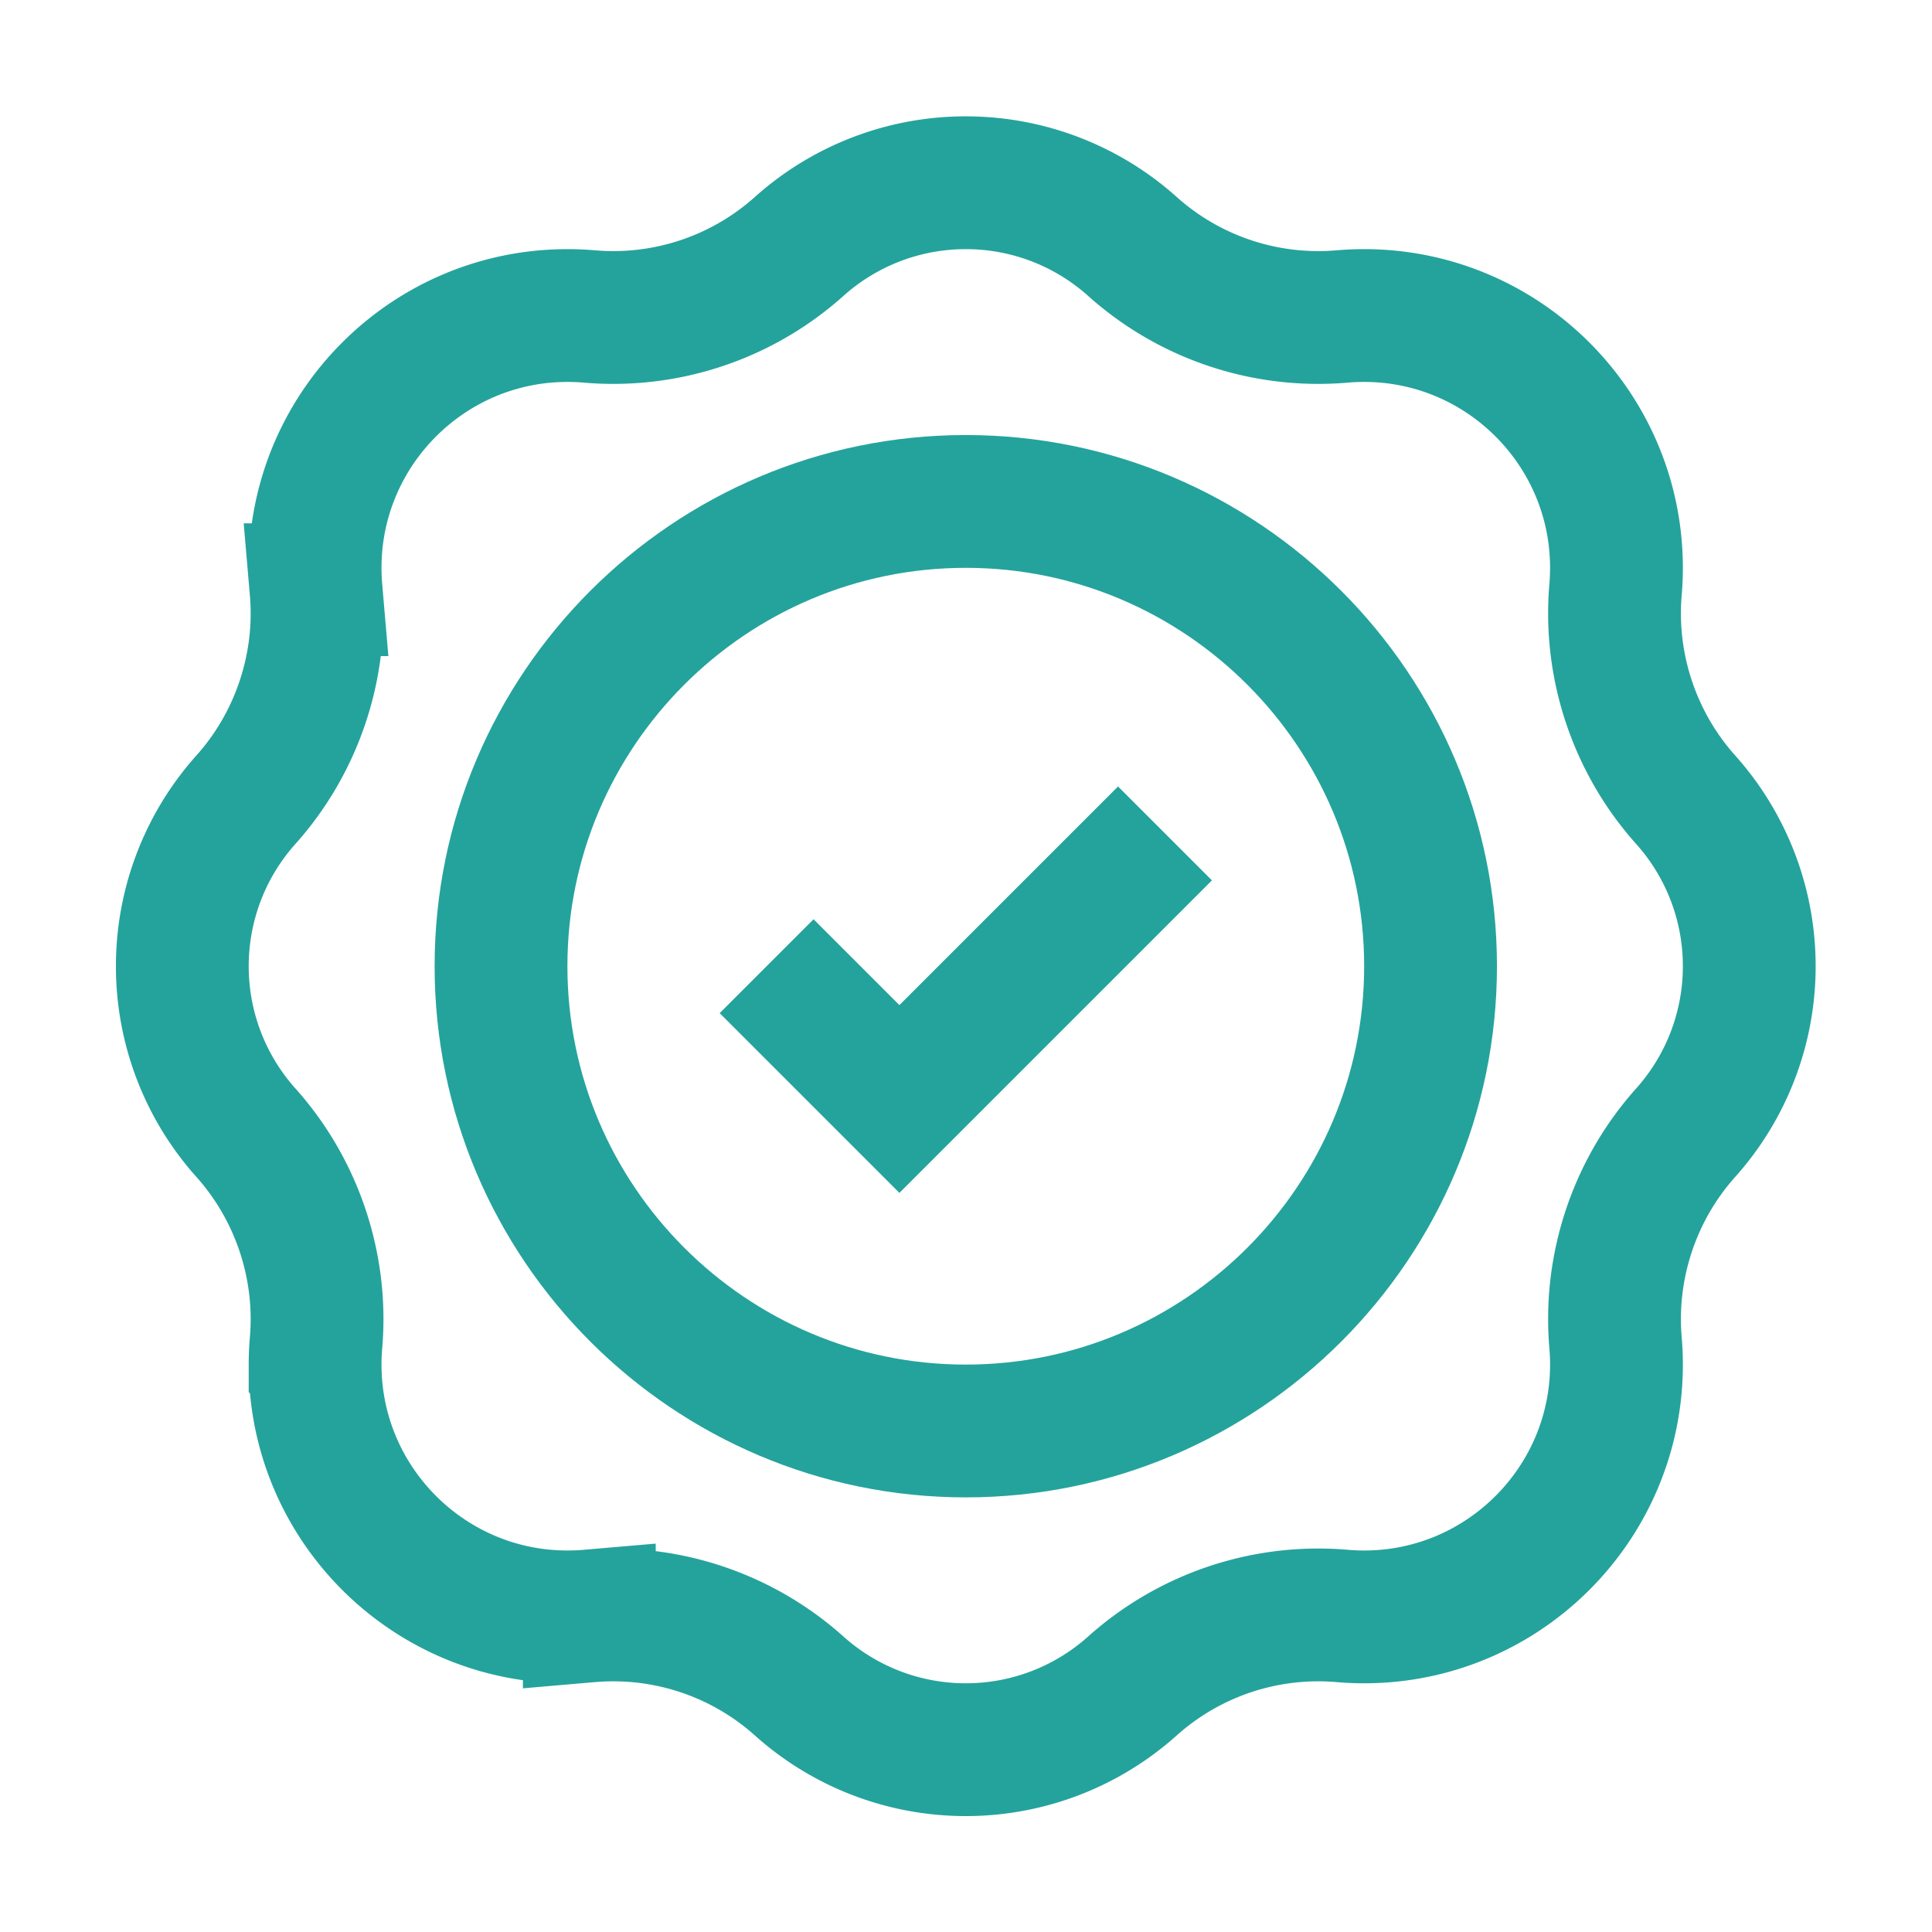 <?xml version="1.0" encoding="UTF-8"?> <svg xmlns="http://www.w3.org/2000/svg" xmlns:xlink="http://www.w3.org/1999/xlink" width="512" height="512" x="0" y="0" viewBox="0 0 682.667 682.667" style="enable-background:new 0 0 512 512" xml:space="preserve" class=""> <g transform="matrix(0.88,0,0,0.88,40.96,40.96)"> <defs> <clipPath id="a" clipPathUnits="userSpaceOnUse"> <path d="M0 512h512V0H0Z" fill="#24a39c" opacity="1" data-original="#000000"></path> </clipPath> </defs> <g clip-path="url(#a)" transform="matrix(1.333 0 0 -1.333 0 682.667)"> <path d="M0 0a75.164 75.164 0 0 0-50.182 19.18 83.91 83.91 0 0 1-56.021 21.411c-2.393 0-4.815-.104-7.199-.309A77.582 77.582 0 0 0-120 40c-41.906 0-76 34.093-76 76a77.6 77.6 0 0 0 .282 6.598c1.977 22.981-5.715 46.024-21.102 63.22A75.164 75.164 0 0 0-236 236a75.164 75.164 0 0 0 19.18 50.182c15.387 17.196 23.079 40.239 21.102 63.221A77.558 77.558 0 0 0-196 356c0 41.907 34.094 76 76 76 2.196 0 4.417-.095 6.599-.282a84.13 84.13 0 0 1 7.189-.309 83.923 83.923 0 0 1 56.03 21.411A75.164 75.164 0 0 0 0 472a75.164 75.164 0 0 0 50.182-19.18 83.9 83.9 0 0 1 56.021-21.411c2.393 0 4.816.104 7.199.309 2.181.187 4.402.282 6.598.282 41.906 0 76-34.093 76-76a77.6 77.6 0 0 0-.282-6.598c-1.977-22.981 5.715-46.024 21.102-63.22A75.164 75.164 0 0 0 236 236a75.164 75.164 0 0 0-19.18-50.182c-15.387-17.196-23.079-40.239-21.102-63.221.187-2.181.282-4.401.282-6.597 0-41.907-34.094-76-76-76-2.196 0-4.417.095-6.599.282a84.13 84.13 0 0 1-7.189.309 83.92 83.92 0 0 1-56.03-21.411A75.164 75.164 0 0 0 0 0Z" style="stroke-width:40;stroke-linecap:butt;stroke-linejoin:miter;stroke-miterlimit:10;stroke-dasharray:none;stroke-opacity:1" transform="translate(256 20)" fill="none" stroke="#24a39c" stroke-width="40" stroke-linecap="butt" stroke-linejoin="miter" stroke-miterlimit="10" stroke-dasharray="none" stroke-opacity="" data-original="#000000" opacity="1" class=""></path> <path d="m0 0 40-40 80 80" style="stroke-width:40;stroke-linecap:butt;stroke-linejoin:miter;stroke-miterlimit:10;stroke-dasharray:none;stroke-opacity:1" transform="translate(196 256)" fill="none" stroke="#24a39c" stroke-width="40" stroke-linecap="butt" stroke-linejoin="miter" stroke-miterlimit="10" stroke-dasharray="none" stroke-opacity="" data-original="#000000" opacity="1" class=""></path> <path d="M0 0c-77.188 0-140 62.813-140 140S-77.188 280 0 280s140-62.813 140-140S77.188 0 0 0Z" style="stroke-width:40;stroke-linecap:butt;stroke-linejoin:miter;stroke-miterlimit:10;stroke-dasharray:none;stroke-opacity:1" transform="translate(256 116)" fill="none" stroke="#24a39c" stroke-width="40" stroke-linecap="butt" stroke-linejoin="miter" stroke-miterlimit="10" stroke-dasharray="none" stroke-opacity="" data-original="#000000" opacity="1" class=""></path> </g> </g> </svg> 